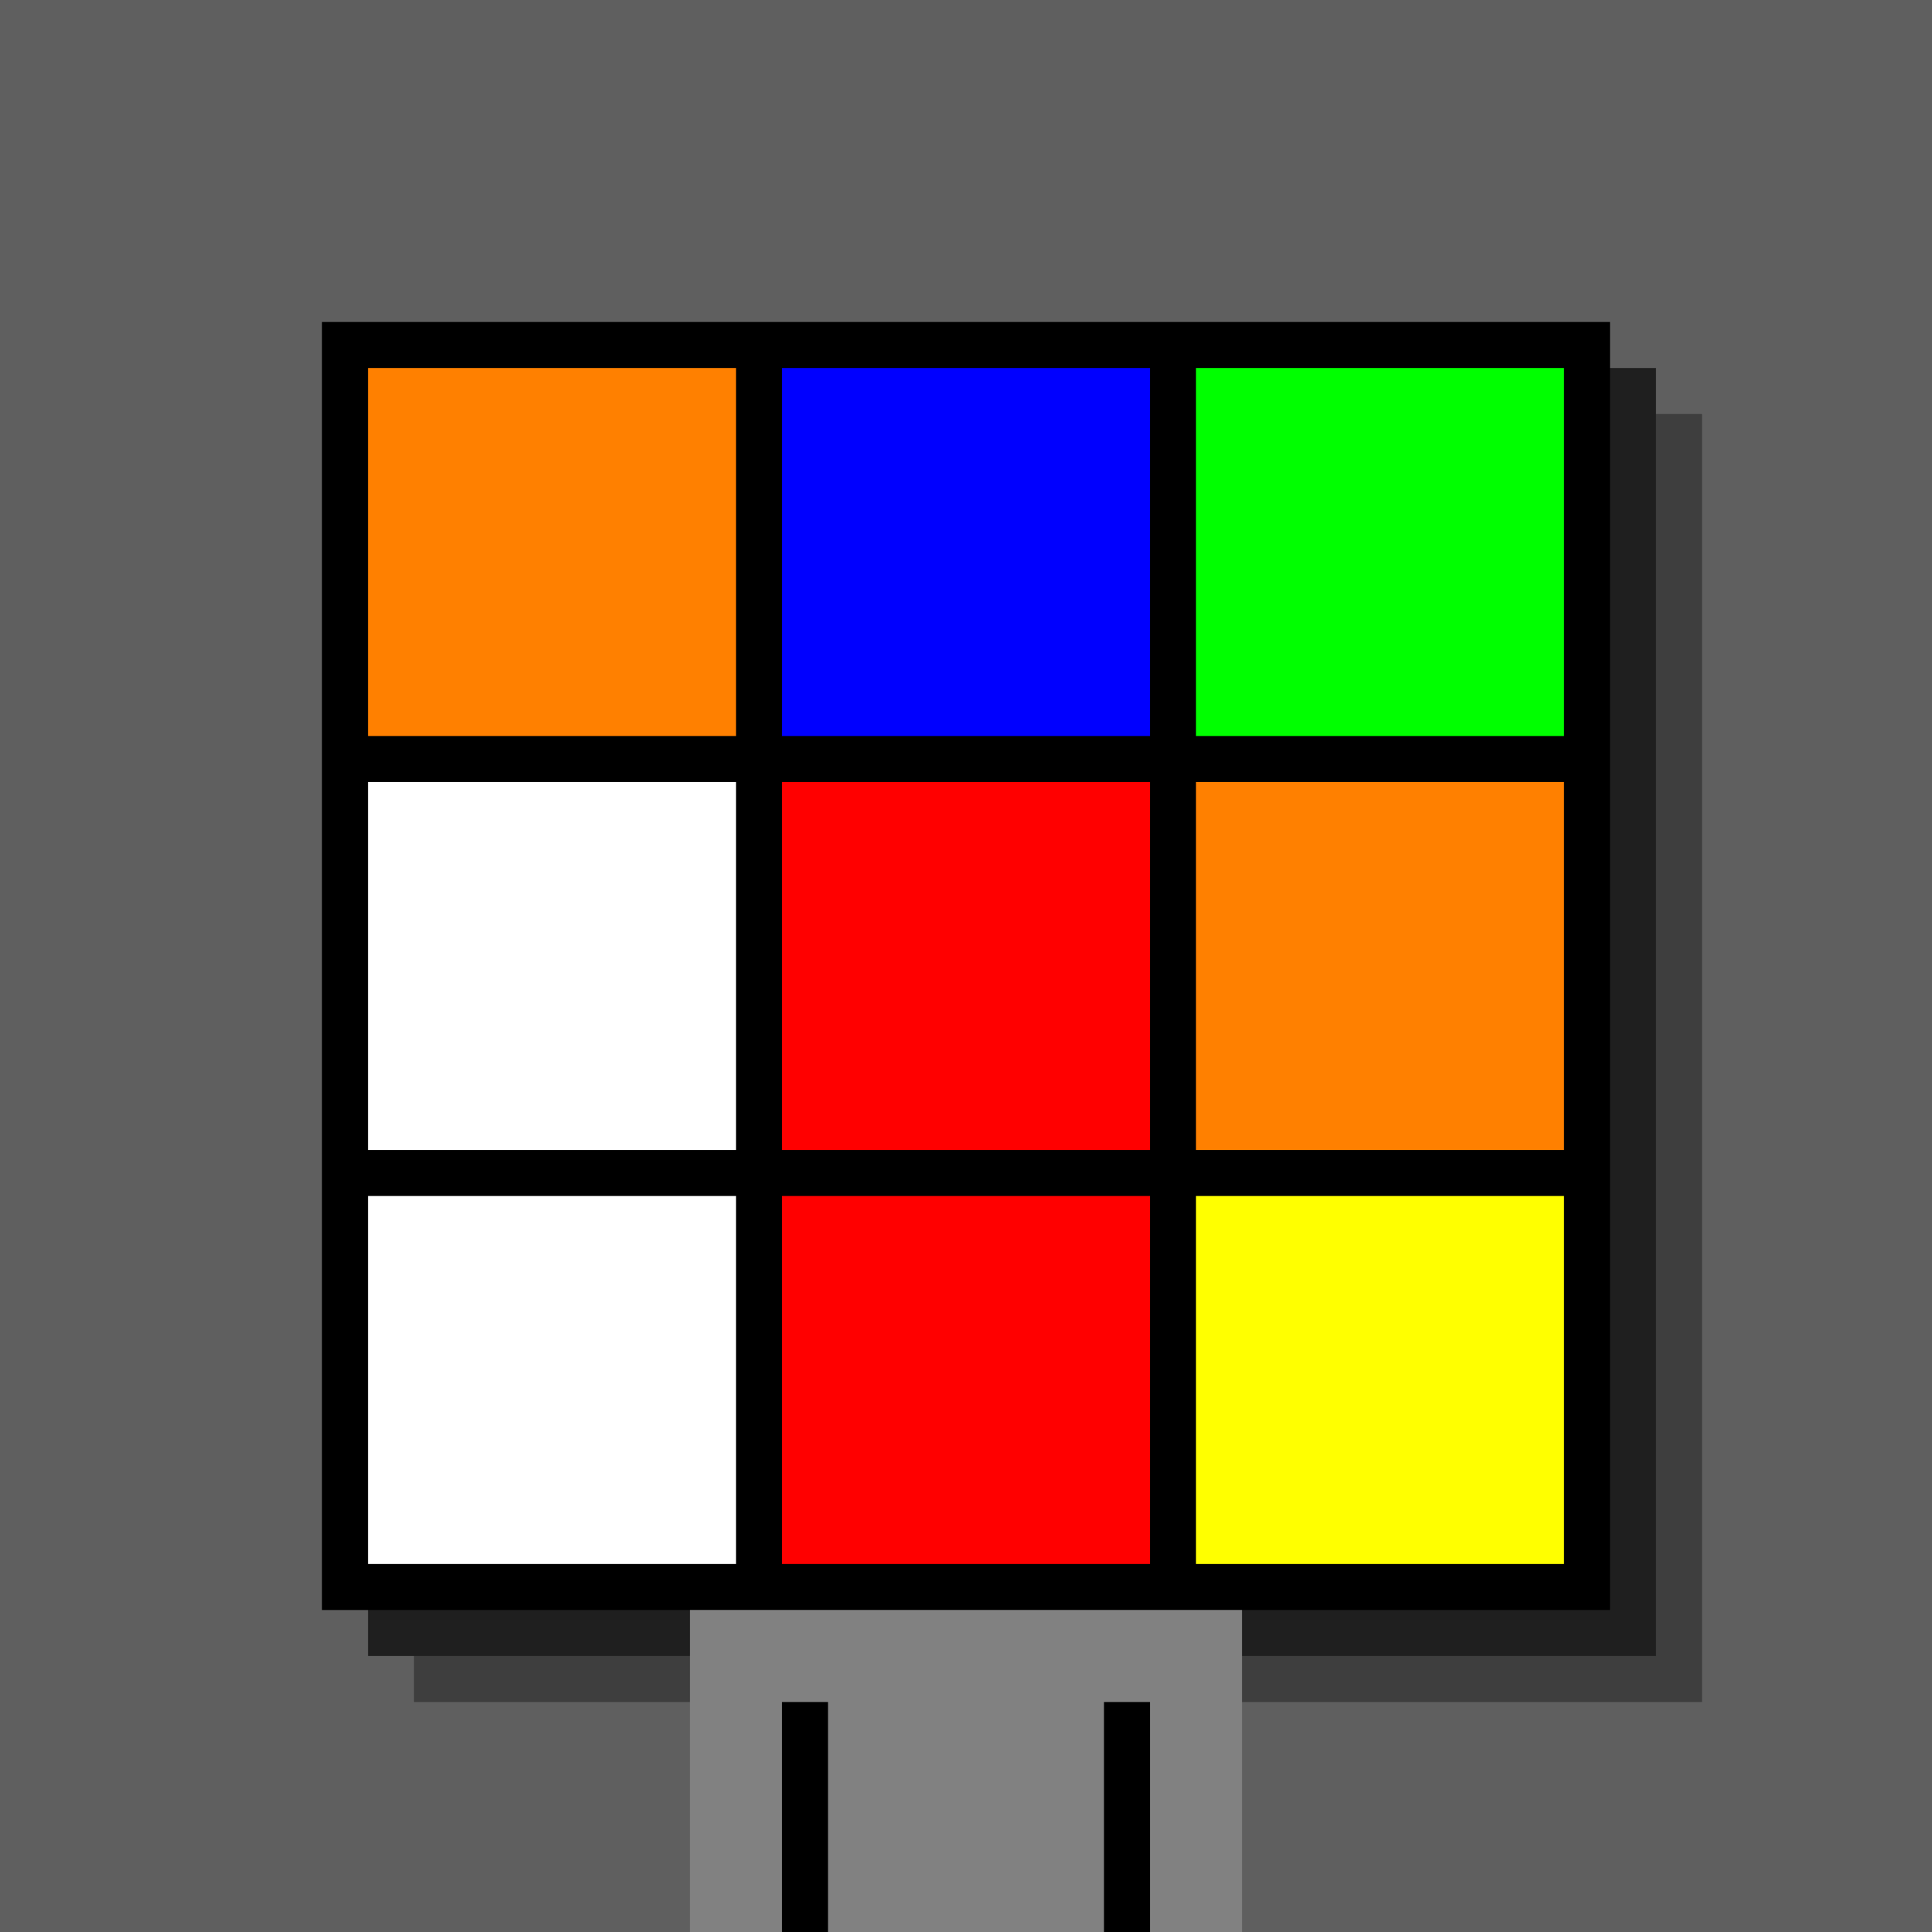 <svg xmlns="http://www.w3.org/2000/svg" width="420" height="420"><rect width="420" height="420" x="0" y="0" fill="rgb(95,95,95)" /><rect width="280" height="280" x="90" y="90" fill="rgb(62,62,62)" /><rect width="280" height="280" x="80" y="80" fill="rgb(31,31,31)" /><rect width="280" height="280" x="70" y="70" fill="#000000" /><rect width="120" height="70" x="150" y="350" fill="rgb(129,129,129)" /><rect width="10" height="50" x="170" y="370" fill="#000000" /><rect width="10" height="50" x="240" y="370" fill="#000000" /><rect width="80" height="80" x="80" y="80" fill="#ff8000" /><rect width="80" height="80" x="170" y="80" fill="#0000ff" /><rect width="80" height="80" x="260" y="80" fill="#00ff00" /><rect width="80" height="80" x="80" y="170" fill="#ffffff" /><rect width="80" height="80" x="170" y="170" fill="#ff0000" /><rect width="80" height="80" x="260" y="170" fill="#ff8000" /><rect width="80" height="80" x="80" y="260" fill="#ffffff" /><rect width="80" height="80" x="170" y="260" fill="#ff0000" /><rect width="80" height="80" x="260" y="260" fill="#ffff00" /></svg>